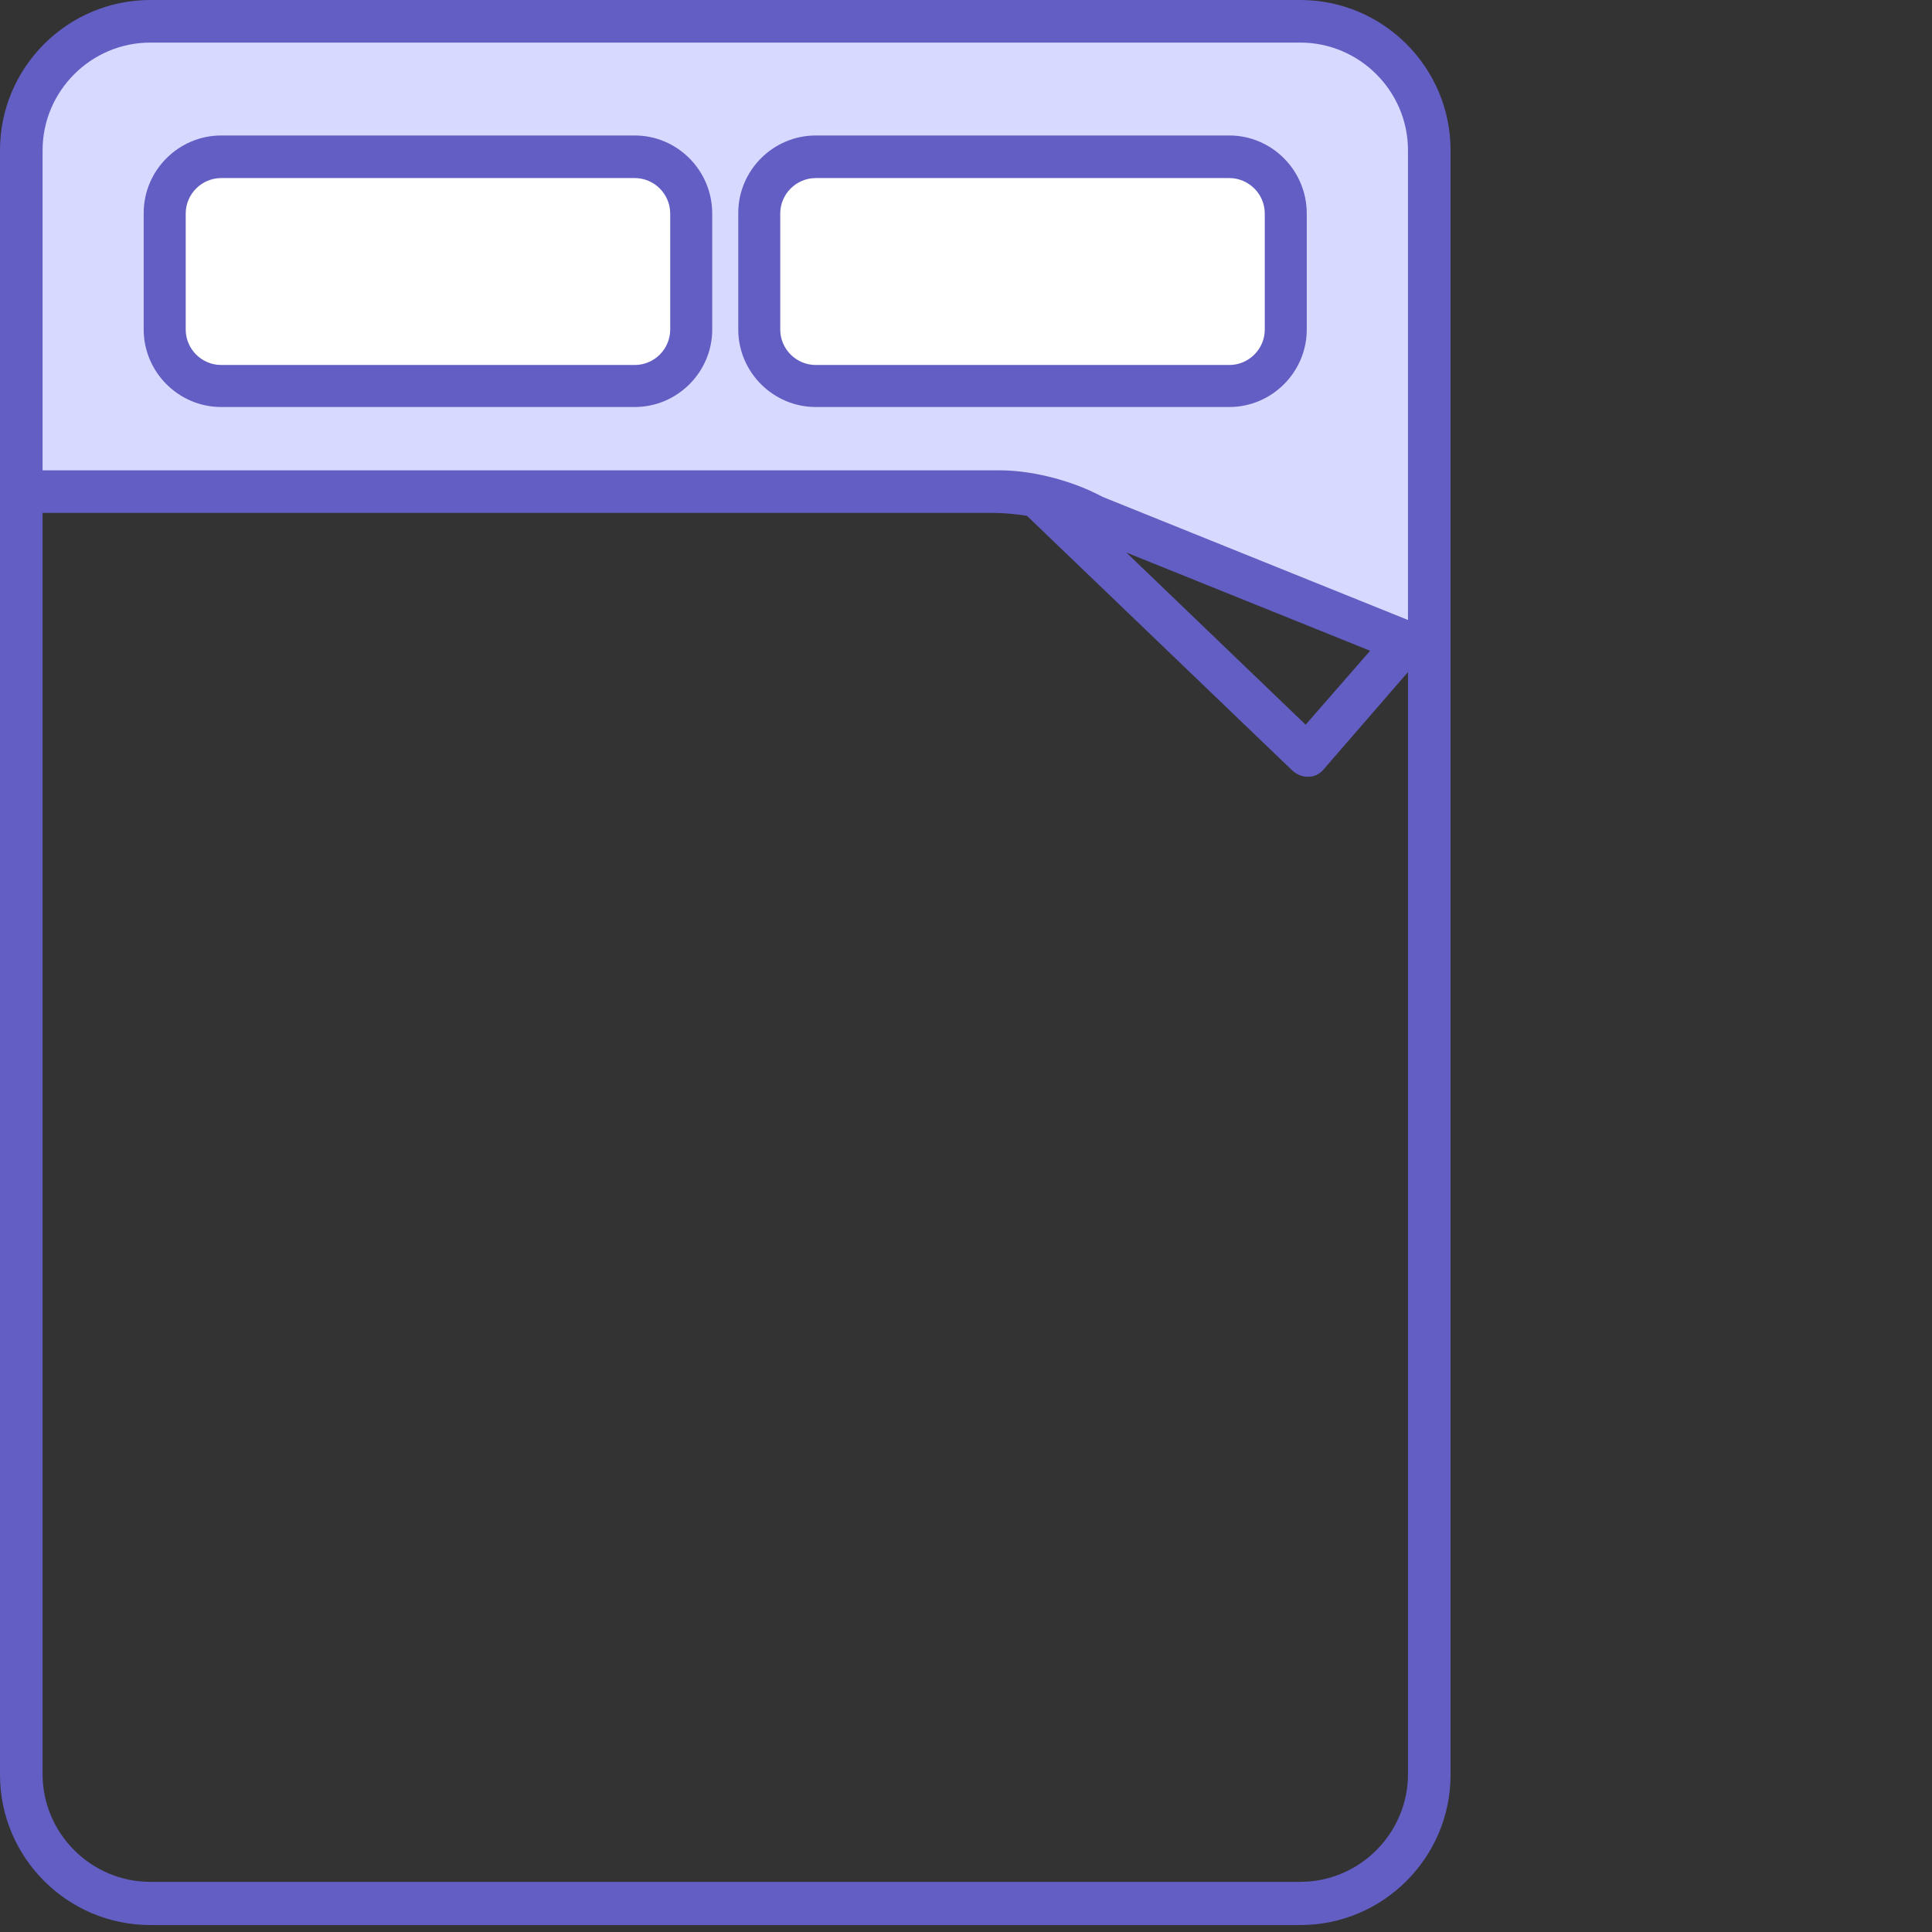 <svg width="48" height="48" viewBox="0 0 48 48" fill="none" xmlns="http://www.w3.org/2000/svg">
<rect x="0" y="0" width="48" height="48" fill="#333333" stroke="none"/>
<path d="M35.512 15.933L25.65 12.302L0.531 12.214V3.131C0.531 1.69 1.692 0.529 3.133 0.529H32.264C34.057 0.529 35.512 1.984 35.512 3.778V15.933Z" fill="#D8D9FF"/>
<path d="M32.306 0H3.733C1.676 0 0 1.676 0 3.733V44.093C0 46.151 1.676 47.827 3.733 47.827H32.306C34.364 47.827 36.039 46.151 36.039 44.093V3.733C36.039 1.676 34.364 0 32.306 0ZM34.981 44.079C34.981 45.549 33.776 46.754 32.306 46.754H3.733C2.263 46.754 1.058 45.549 1.058 44.079V12.743H24.663C24.957 12.743 25.236 12.772 25.515 12.816L32.115 19.151C32.218 19.239 32.35 19.298 32.482 19.298C32.497 19.298 32.497 19.298 32.512 19.298C32.659 19.298 32.791 19.225 32.879 19.122L34.981 16.697V44.079ZM27.985 13.728L34.04 16.168L32.438 18.005L27.985 13.728ZM34.981 15.403L27.397 12.346C26.956 12.111 26.5 11.949 26.015 11.832C25.633 11.744 25.236 11.685 24.825 11.685H1.058V3.733C1.058 2.263 2.263 1.058 3.733 1.058H32.306C33.776 1.058 34.981 2.263 34.981 3.733V15.403Z" fill="#635EC3"/>
<path d="M30.542 3.895H20.268C19.489 3.895 18.857 4.527 18.857 5.306V8.201C18.857 8.98 19.489 9.612 20.268 9.612H30.542C31.321 9.612 31.953 8.98 31.953 8.201V5.306C31.938 4.527 31.306 3.895 30.542 3.895ZM15.771 3.895H5.497C4.718 3.895 4.086 4.527 4.086 5.306V8.201C4.086 8.98 4.718 9.612 5.497 9.612H15.771C16.55 9.612 17.182 8.98 17.182 8.201V5.306C17.182 4.527 16.55 3.895 15.771 3.895Z" fill="white"/>
<path d="M30.541 3.366H20.267C19.209 3.366 18.342 4.233 18.342 5.291V8.187C18.342 9.245 19.209 10.112 20.267 10.112H30.541C31.599 10.112 32.466 9.245 32.466 8.187V5.306C32.466 4.233 31.599 3.366 30.541 3.366ZM31.423 8.187C31.423 8.672 31.026 9.068 30.541 9.068H20.267C19.782 9.068 19.385 8.672 19.385 8.187V5.306C19.385 4.821 19.782 4.424 20.267 4.424H30.541C31.026 4.424 31.423 4.821 31.423 5.306V8.187ZM15.77 3.366H5.496C4.437 3.366 3.57 4.233 3.57 5.291V8.187C3.57 9.245 4.437 10.112 5.496 10.112H15.77C16.828 10.112 17.695 9.245 17.695 8.187V5.306C17.695 4.233 16.828 3.366 15.77 3.366ZM16.651 8.187C16.651 8.672 16.255 9.068 15.77 9.068H5.496C5.011 9.068 4.614 8.672 4.614 8.187V5.306C4.614 4.821 5.011 4.424 5.496 4.424H15.77C16.255 4.424 16.651 4.821 16.651 5.306V8.187Z" fill="#635EC3"/>
</svg>
